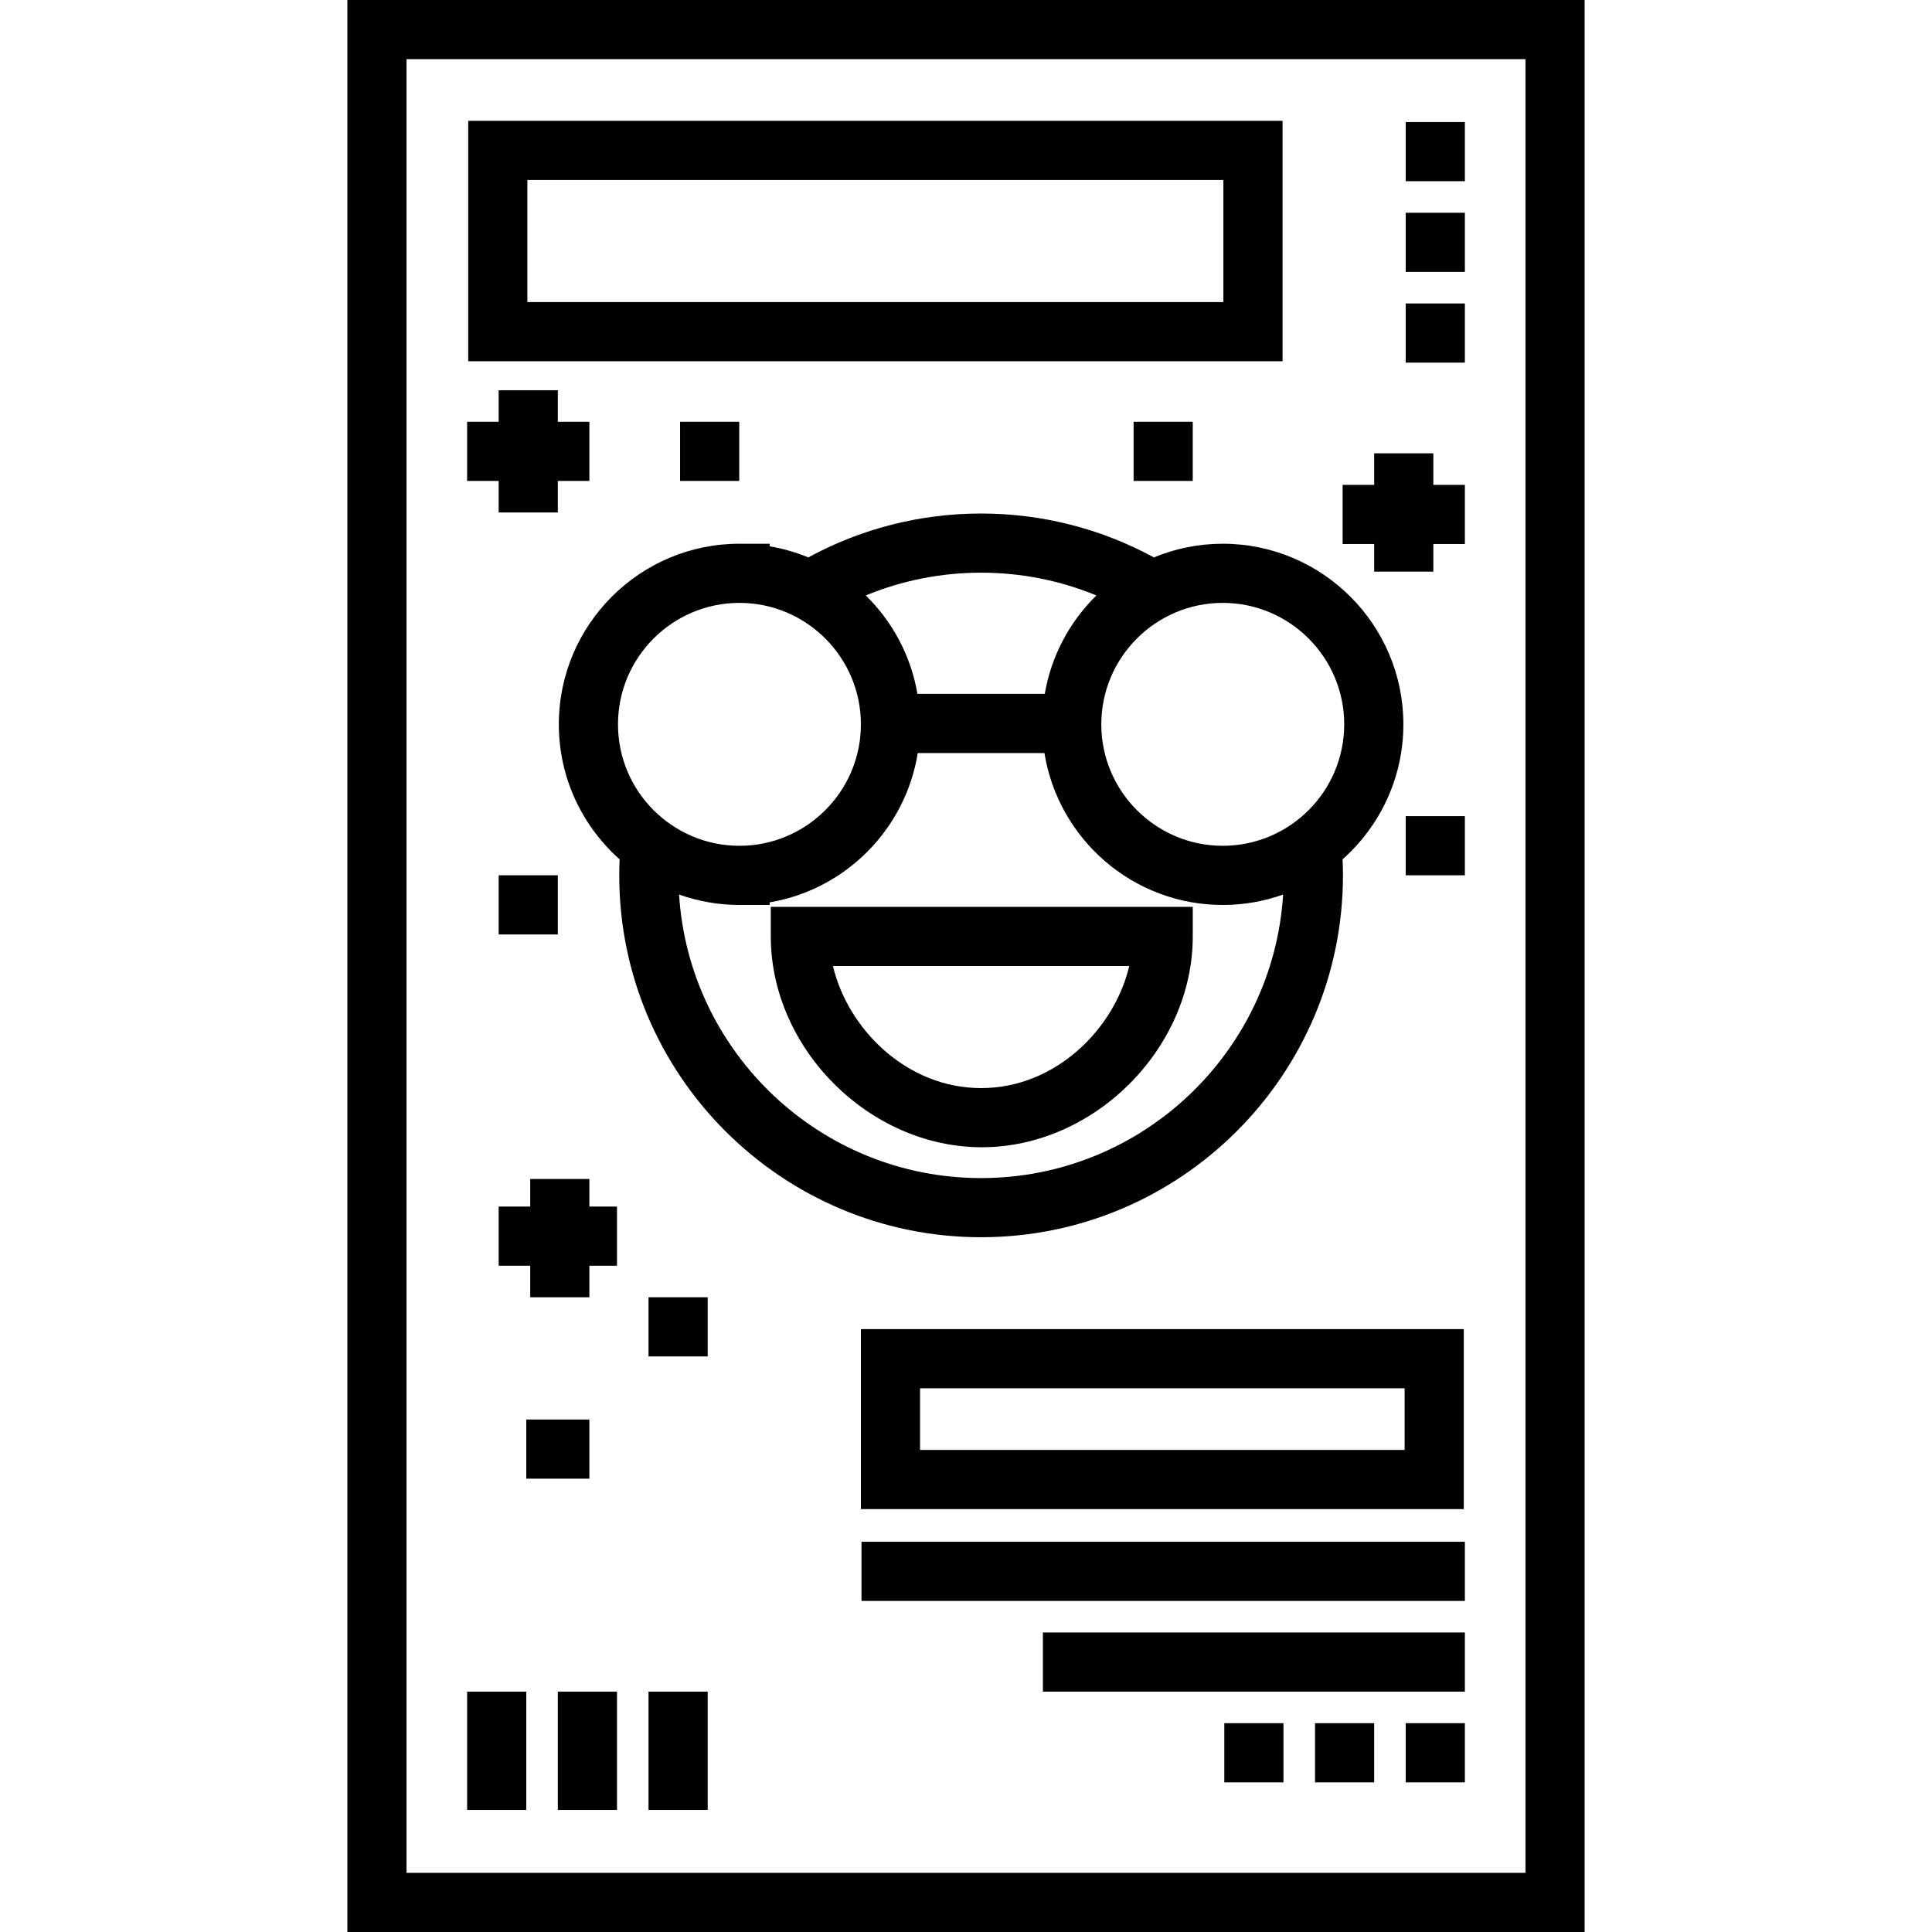 <?xml version="1.0" encoding="iso-8859-1"?>
<!-- Generator: Adobe Illustrator 19.0.0, SVG Export Plug-In . SVG Version: 6.00 Build 0)  -->
<svg version="1.1" id="Layer_1" xmlns="http://www.w3.org/2000/svg" xmlns:xlink="http://www.w3.org/1999/xlink" x="0px" y="0px"
	 viewBox="0 0 512 512" style="enable-background:new 0 0 512 512;" xml:space="preserve">
<g>
	<g>
		<path d="M92.059,0v512h327.881V0H92.059z M404.264,496.323H107.736V15.677h296.528V496.323z"/>
	</g>
</g>
<g>
	<g>
		<path d="M124.081,32.021v63.708h215.808V32.021H124.081z M324.211,80.053H139.757V47.698h184.454V80.053z"/>
	</g>
</g>
<g>
	<g>
		<rect x="372.53" y="32.346" width="15.677" height="15.677"/>
	</g>
</g>
<g>
	<g>
		<rect x="372.53" y="56.384" width="15.677" height="15.677"/>
	</g>
</g>
<g>
	<g>
		<rect x="372.53" y="80.421" width="15.677" height="15.677"/>
	</g>
</g>
<g>
	<g>
		<rect x="171.868" y="448.301" width="15.677" height="31.353"/>
	</g>
</g>
<g>
	<g>
		<rect x="147.831" y="448.301" width="15.677" height="31.353"/>
	</g>
</g>
<g>
	<g>
		<rect x="123.793" y="448.301" width="15.677" height="31.353"/>
	</g>
</g>
<g>
	<g>
		<path d="M228.148,352.229v47.698h159.772v-47.698H228.148z M372.243,384.251H243.824v-16.345h128.418V384.251z"/>
	</g>
</g>
<g>
	<g>
		<rect x="276.38" y="432.625" width="111.827" height="15.677"/>
	</g>
</g>
<g>
	<g>
		<rect x="228.305" y="408.587" width="159.902" height="15.677"/>
	</g>
</g>
<g>
	<g>
		<rect x="372.53" y="456.662" width="15.677" height="15.677"/>
	</g>
</g>
<g>
	<g>
		<rect x="348.493" y="456.662" width="15.677" height="15.677"/>
	</g>
</g>
<g>
	<g>
		<rect x="324.455" y="456.662" width="15.677" height="15.677"/>
	</g>
</g>
<g>
	<g>
		<path d="M371.908,191.959c0-26.392-21.472-47.864-47.864-47.864c-6.461,0-12.624,1.294-18.252,3.624
			c-14.002-7.623-29.682-11.63-45.79-11.63s-31.787,4.007-45.79,11.63c-3.251-1.346-6.684-2.339-10.247-2.942v-0.682h-8.005
			c-26.392,0-47.865,21.472-47.865,47.864c0,14.215,6.235,26.995,16.106,35.769c-0.062,1.419-0.096,2.842-0.096,4.257
			c0,52.878,43.019,95.895,95.895,95.895c52.877,0,95.896-43.019,95.896-95.895c0-1.416-0.033-2.837-0.096-4.257
			C365.673,218.954,371.908,206.174,371.908,191.959z M260.002,151.765c10.578,0,20.932,2.066,30.559,6.033
			c-7.042,6.903-11.959,15.957-13.687,26.089h-33.744c-1.729-10.131-6.646-19.185-13.687-26.089
			C239.07,153.831,249.424,151.765,260.002,151.765z M163.772,191.958c0.001-17.748,14.44-32.187,32.188-32.187
			s32.187,14.439,32.187,32.187s-14.439,32.187-32.187,32.187S163.772,209.706,163.772,191.958z M260.001,312.204
			c-42.523,0-77.408-33.266-80.04-75.141c5.006,1.781,10.389,2.76,16,2.76h8.005v-0.682c20.122-3.404,36.013-19.398,39.248-39.576
			h33.576c3.655,22.79,23.45,40.259,47.254,40.259c5.61,0,10.994-0.978,16-2.76C337.411,278.937,302.526,312.204,260.001,312.204z
			 M324.044,224.146c-17.748,0-32.188-14.439-32.188-32.187s14.439-32.187,32.188-32.187s32.187,14.439,32.187,32.187
			S341.792,224.146,324.044,224.146z"/>
	</g>
</g>
<g>
	<g>
		<path d="M204.267,240.324v7.838c0,29.762,26.151,55.87,55.914,55.87c29.762,0,55.914-26.108,55.914-55.87v-7.838H204.267z
			 M260.002,288.355c-19.863,0-35.39-15.82-39.261-32.355h78.521C295.392,272.535,279.865,288.355,260.002,288.355z"/>
	</g>
</g>
<g>
	<g>
		<polygon points="379.846,128.497 379.846,120.136 364.169,120.136 364.169,128.497 355.808,128.497 355.808,144.173 
			364.169,144.173 364.169,151.489 379.846,151.489 379.846,144.173 388.207,144.173 388.207,128.497 		"/>
	</g>
</g>
<g>
	<g>
		<polygon points="156.192,319.752 156.192,312.437 140.515,312.437 140.515,319.752 132.154,319.752 132.154,335.429 
			140.515,335.429 140.515,343.79 156.192,343.79 156.192,335.429 163.507,335.429 163.507,319.752 		"/>
	</g>
</g>
<g>
	<g>
		<polygon points="147.831,111.775 147.831,103.414 132.154,103.414 132.154,111.775 123.793,111.775 123.793,127.452 
			132.154,127.452 132.154,135.813 147.831,135.813 147.831,127.452 156.192,127.452 156.192,111.775 		"/>
	</g>
</g>
<g>
	<g>
		<rect x="180.229" y="111.775" width="15.677" height="15.677"/>
	</g>
</g>
<g>
	<g>
		<rect x="132.154" y="231.963" width="15.677" height="15.677"/>
	</g>
</g>
<g>
	<g>
		<rect x="372.53" y="216.286" width="15.677" height="15.677"/>
	</g>
</g>
<g>
	<g>
		<rect x="300.417" y="111.775" width="15.677" height="15.677"/>
	</g>
</g>
<g>
	<g>
		<rect x="171.868" y="343.79" width="15.677" height="15.677"/>
	</g>
</g>
<g>
	<g>
		<rect x="139.47" y="376.189" width="16.722" height="15.677"/>
	</g>
</g>
<g>
</g>
<g>
</g>
<g>
</g>
<g>
</g>
<g>
</g>
<g>
</g>
<g>
</g>
<g>
</g>
<g>
</g>
<g>
</g>
<g>
</g>
<g>
</g>
<g>
</g>
<g>
</g>
<g>
</g>
</svg>

